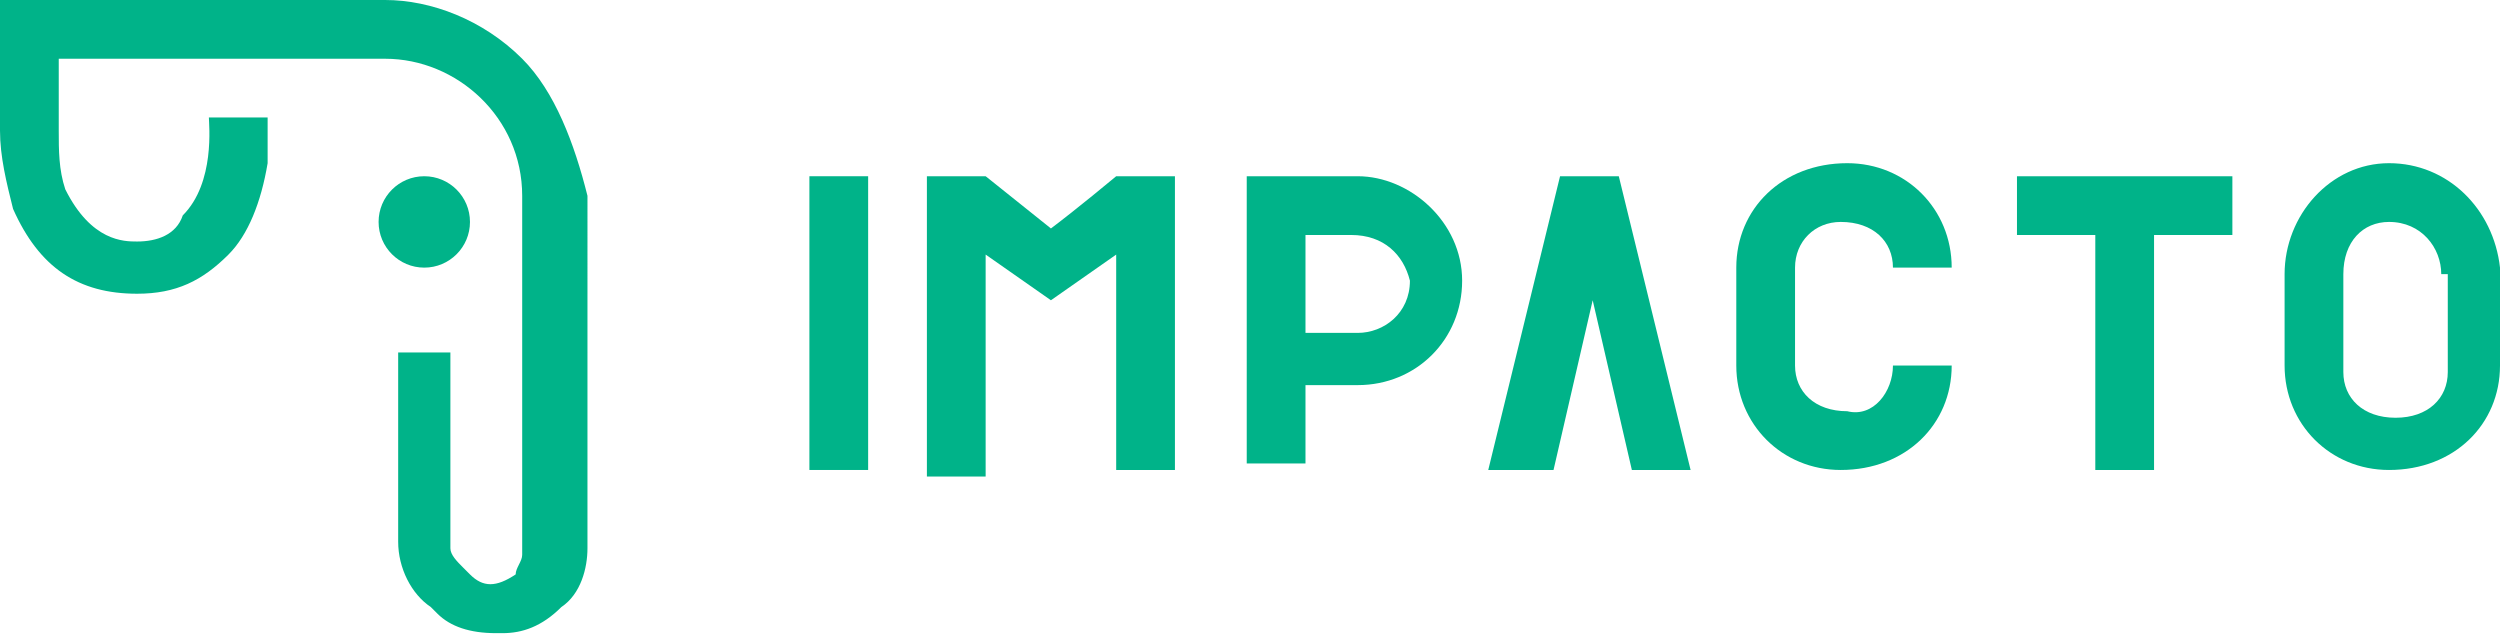 <?xml version="1.0" encoding="UTF-8"?> <svg xmlns="http://www.w3.org/2000/svg" xmlns:xlink="http://www.w3.org/1999/xlink" version="1.1" id="Layer_1" x="0px" y="0px" viewBox="0 0 38.3 9.8" style="enable-background:new 0 0 38.3 9.8;" xml:space="preserve"> <style type="text/css"> .st0{fill:#00B389;} </style> <g> <g> <path class="st0" d="M13.3,2.7v4.5h-0.9V2.7H13.3z"></path> <path class="st0" d="M18,2.7v4.5h-0.9V3.9l-1,0.7l-1-0.7v3.4h-0.9V2.7h0.9l1,0.8c0.4-0.3,1-0.8,1-0.8H18z"></path> <path class="st0" d="M22.4,4.3c0,0.9-0.7,1.6-1.6,1.6H20v1.2h-0.9V2.7h1.7C21.6,2.7,22.4,3.4,22.4,4.3z M20.7,3.6H20v1.5h0.8 c0.4,0,0.8-0.3,0.8-0.8C21.5,3.9,21.2,3.6,20.7,3.6z"></path> <path class="st0" d="M22.8,7.2l1.1-4.5h0.9l1.1,4.5H25l-0.6-2.6l-0.6,2.6H22.8z"></path> <path class="st0" d="M29.9,5.6c0,0.9-0.7,1.6-1.7,1.6c-0.9,0-1.6-0.7-1.6-1.6V4.1c0-0.9,0.7-1.6,1.7-1.6c0.9,0,1.6,0.7,1.6,1.6H29 c0-0.4-0.3-0.7-0.8-0.7c-0.4,0-0.7,0.3-0.7,0.7v1.5c0,0.4,0.3,0.7,0.8,0.7C28.7,6.4,29,6,29,5.6H29.9z"></path> <path class="st0" d="M34.2,3.6H33v3.6h-0.9V3.6h-1.2V2.7h3.3C34.2,2.7,34.2,3.6,34.2,3.6z"></path> <path class="st0" d="M38.3,5.6c0,0.9-0.7,1.6-1.7,1.6c-0.9,0-1.6-0.7-1.6-1.6V4.2c0-0.9,0.7-1.7,1.6-1.7c0.9,0,1.6,0.7,1.7,1.6 C38.3,4.1,38.3,5.6,38.3,5.6z M37.4,4.2c0-0.4-0.3-0.8-0.8-0.8c-0.4,0-0.7,0.3-0.7,0.8v1.5c0,0.4,0.3,0.7,0.8,0.7s0.8-0.3,0.8-0.7 V4.2z"></path> </g> <g> <circle class="st0" cx="6.5" cy="3.4" r="0.7"></circle> <path class="st0" d="M8,0.9C7.4,0.3,6.6,0,5.9,0H0v2c0,0.4,0.1,0.8,0.2,1.2c0.4,0.9,1,1.3,1.9,1.3c0.6,0,1-0.2,1.4-0.6 C3.8,3.6,4,3.1,4.1,2.5c0-0.3,0-0.6,0-0.7H3.2c0,0.1,0.1,1-0.4,1.5C2.7,3.6,2.4,3.7,2.1,3.7c-0.2,0-0.7,0-1.1-0.8 C0.9,2.6,0.9,2.3,0.9,2V0.9h5C7,0.9,8,1.8,8,3v5.5c0,0.1-0.1,0.2-0.1,0.3C7.6,9,7.4,9,7.2,8.8L7.1,8.7C7,8.6,6.9,8.5,6.9,8.4V5.4 H6.1v2.9c0,0.4,0.2,0.8,0.5,1l0.1,0.1c0.2,0.2,0.5,0.3,0.9,0.3c0,0,0,0,0.1,0c0.3,0,0.6-0.1,0.9-0.4c0.3-0.2,0.4-0.6,0.4-0.9V3 C8.8,2.2,8.5,1.4,8,0.9z"></path> </g> </g> </svg> 